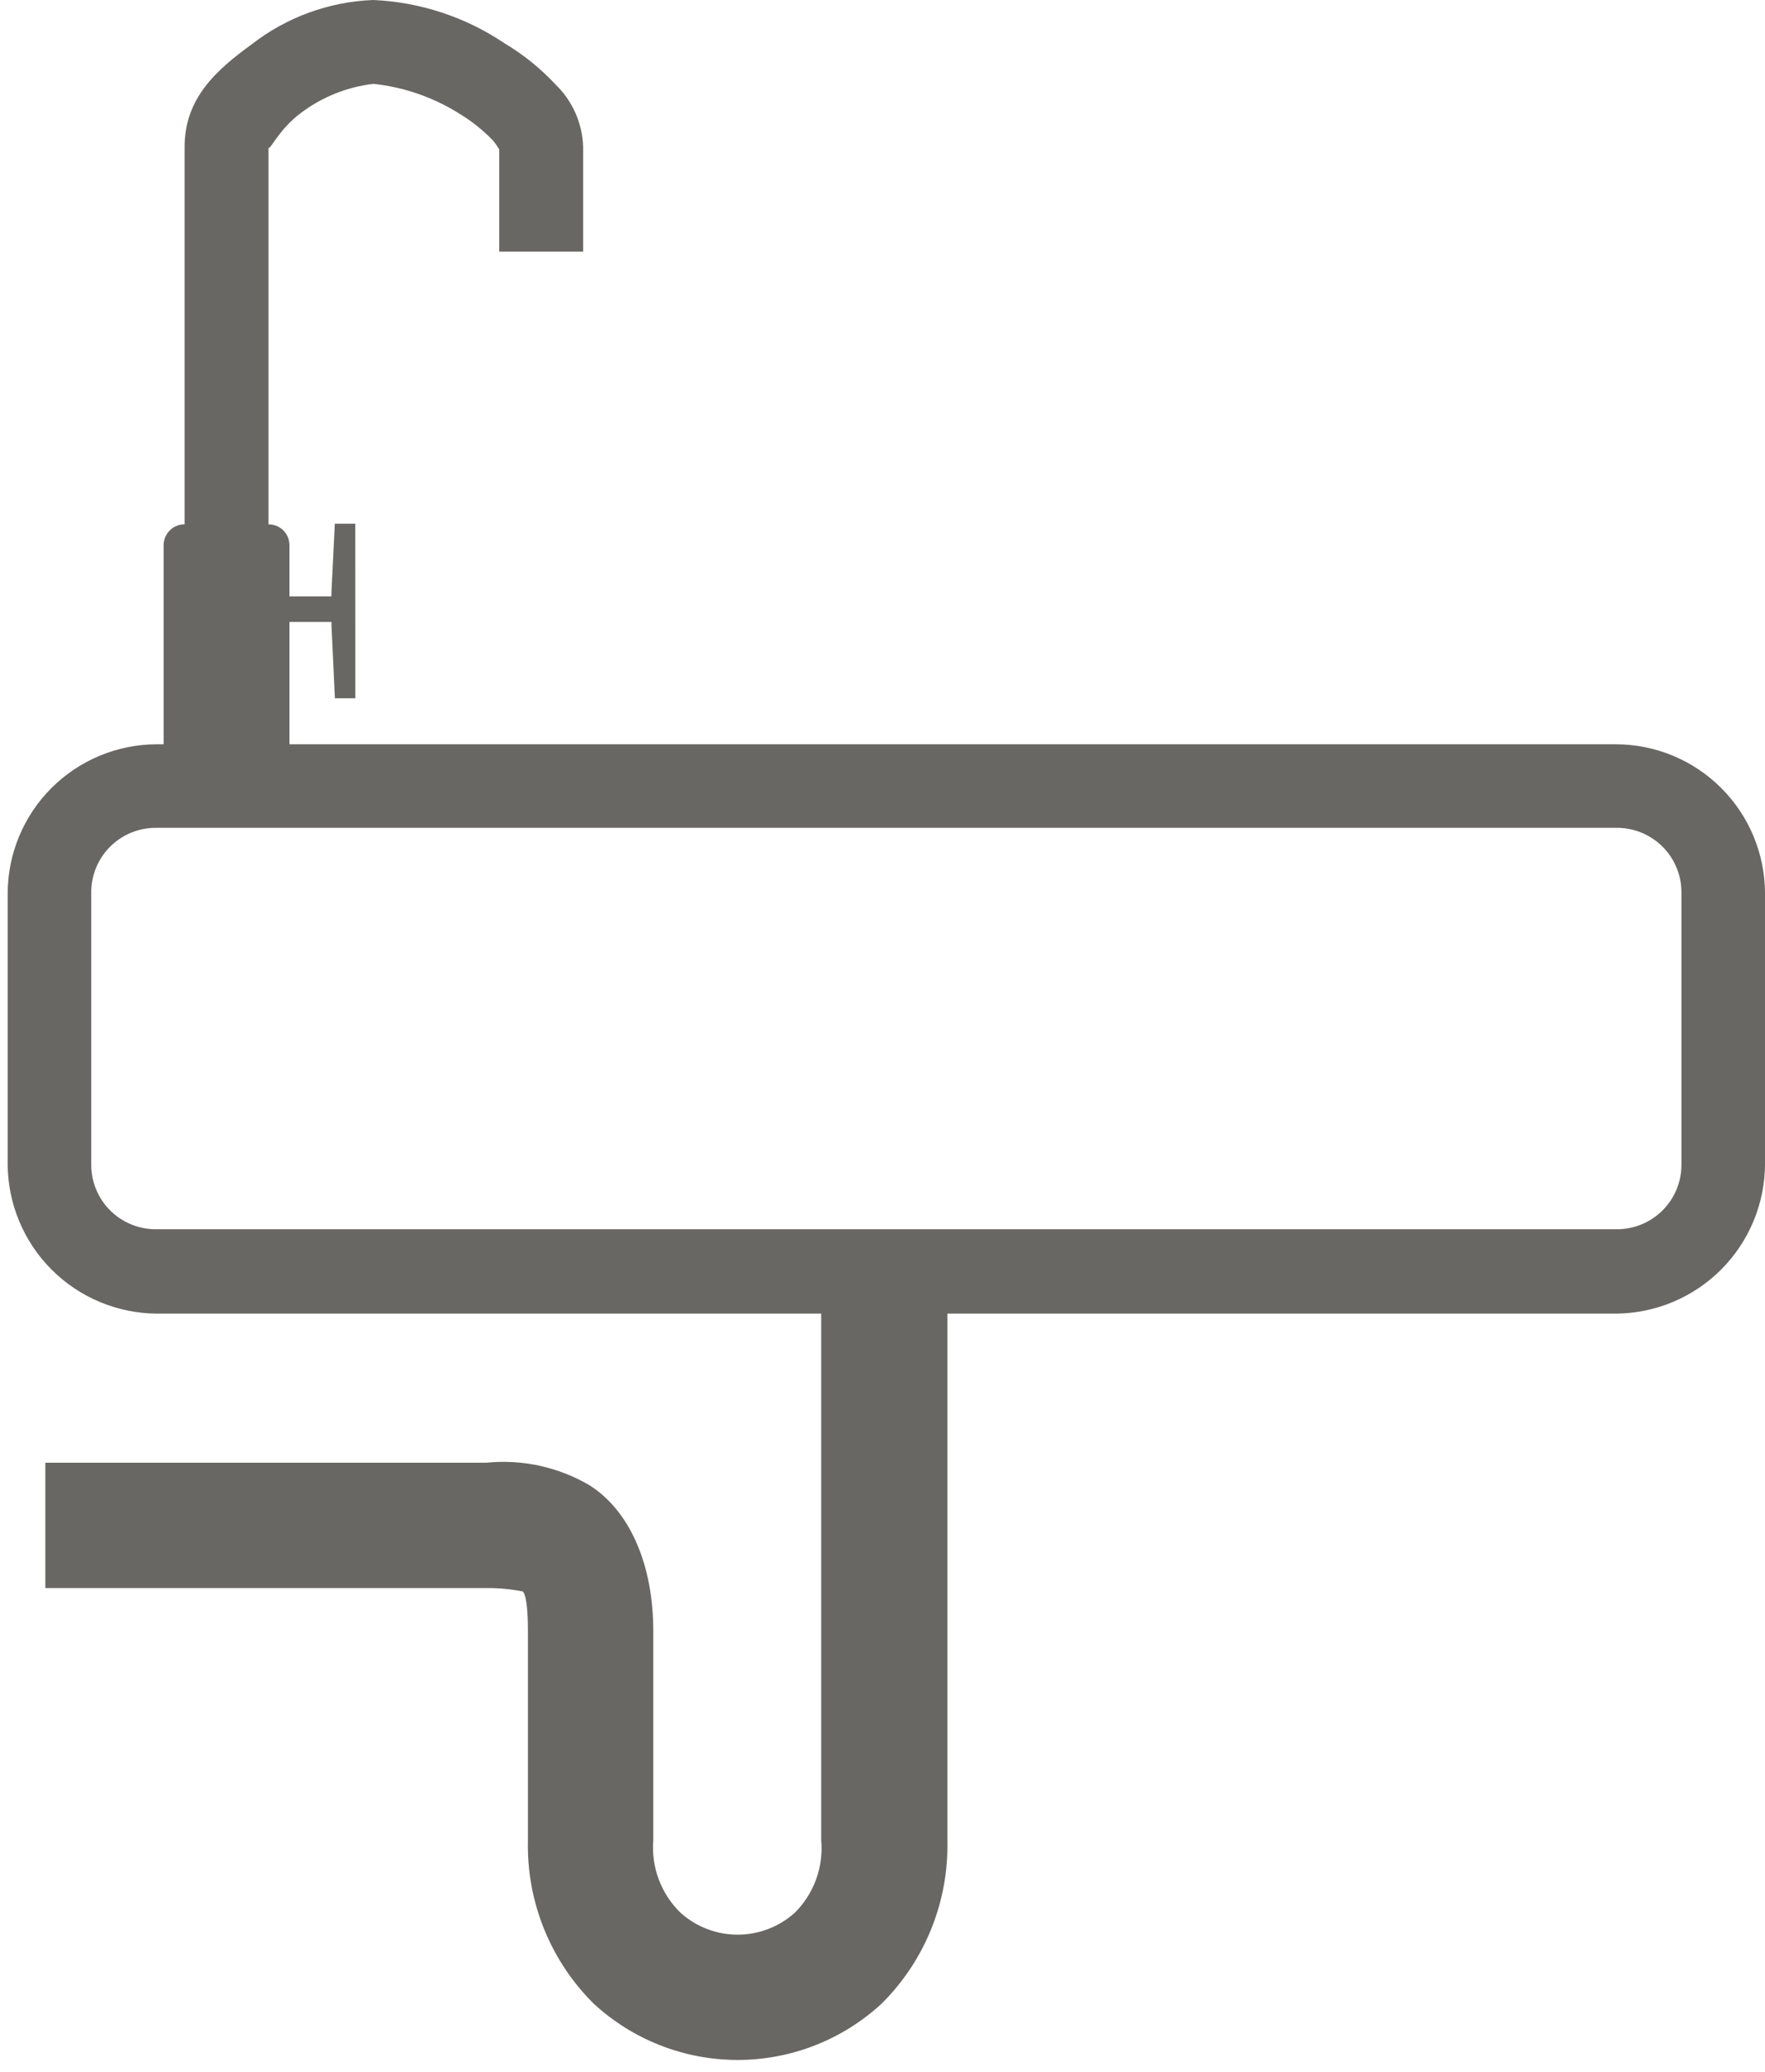 <svg width="115" height="135" viewBox="0 0 115 135" fill="none" xmlns="http://www.w3.org/2000/svg">
<g clip-path="url(#clip0_1524_124)">
<path d="M23.153 45.498H21.82L21.598 40.759V40.522H17.82V38.859H21.594V38.622L21.816 34.122H23.148L23.153 45.498Z" fill="#686763"/>
<path d="M10.215 48.496C7.64 48.502 5.172 49.527 3.352 51.348C1.531 53.168 0.506 55.636 0.5 58.211V75.826C0.503 78.407 1.526 80.881 3.346 82.711C5.166 84.541 7.635 85.577 10.215 85.595H105.286C107.866 85.577 110.335 84.541 112.155 82.711C113.975 80.881 114.998 78.407 115.001 75.826V58.211C114.995 55.636 113.97 53.168 112.149 51.348C110.329 49.527 107.861 48.502 105.286 48.496H10.215ZM10.215 53.941H105.286C105.849 53.932 106.409 54.036 106.931 54.247C107.454 54.458 107.928 54.772 108.326 55.171C108.725 55.569 109.039 56.044 109.25 56.566C109.461 57.088 109.565 57.648 109.556 58.211V75.826C109.565 76.389 109.461 76.949 109.25 77.471C109.039 77.994 108.725 78.468 108.326 78.867C107.928 79.265 107.454 79.579 106.931 79.79C106.409 80.002 105.849 80.106 105.286 80.096H10.215C9.652 80.106 9.092 80.002 8.57 79.79C8.047 79.579 7.573 79.265 7.175 78.867C6.776 78.468 6.462 77.994 6.251 77.471C6.04 76.949 5.936 76.389 5.945 75.826V58.211C5.935 57.648 6.039 57.088 6.25 56.566C6.462 56.043 6.776 55.569 7.174 55.17C7.573 54.772 8.047 54.457 8.57 54.246C9.092 54.035 9.652 53.932 10.215 53.941Z" fill="#686763"/>
<path d="M53.507 82.819V119.919C53.583 120.78 53.469 121.647 53.174 122.459C52.879 123.27 52.41 124.008 51.799 124.619C50.776 125.547 49.444 126.061 48.063 126.061C46.681 126.061 45.349 125.547 44.326 124.619C43.706 124.013 43.227 123.277 42.923 122.465C42.618 121.653 42.496 120.784 42.564 119.919V106.253C42.564 102.093 41.128 98.536 38.454 96.805C36.413 95.594 34.036 95.07 31.675 95.31H2.955V103.478H31.674C32.462 103.469 33.249 103.54 34.023 103.692C33.987 103.669 34.397 103.582 34.397 106.254V119.919C34.351 121.887 34.706 123.843 35.44 125.67C36.175 127.496 37.272 129.154 38.667 130.542C41.223 132.91 44.578 134.225 48.062 134.225C51.546 134.225 54.901 132.91 57.457 130.542C58.852 129.154 59.95 127.496 60.684 125.67C61.418 123.843 61.773 121.887 61.727 119.919V82.819H53.507Z" fill="#686763"/>
<path d="M24.327 0C21.44 0.107 18.661 1.122 16.384 2.9C14.139 4.533 12.028 6.373 12.028 9.562V34.162C11.848 34.162 11.671 34.197 11.505 34.265C11.338 34.334 11.188 34.434 11.061 34.562C10.934 34.688 10.833 34.839 10.764 35.005C10.696 35.171 10.661 35.349 10.661 35.529V49.196H18.861V35.531C18.861 35.351 18.826 35.173 18.758 35.007C18.689 34.841 18.589 34.691 18.462 34.563C18.335 34.437 18.184 34.336 18.018 34.267C17.852 34.199 17.674 34.164 17.494 34.164V9.564C17.494 10.02 18.117 8.443 19.629 7.343C21.002 6.312 22.624 5.664 24.329 5.464C26.334 5.677 28.263 6.349 29.966 7.428C30.765 7.915 31.497 8.503 32.144 9.179C32.286 9.354 32.414 9.54 32.528 9.734V16.396H37.994V9.566C37.947 8.032 37.303 6.576 36.2 5.509C35.223 4.459 34.102 3.553 32.869 2.819C30.335 1.112 27.38 0.136 24.327 0Z" fill="#686763"/>
</g>
<defs>
<clipPath id="clip0_1524_124">
<rect width="114.502" height="134.225" fill="white" transform="translate(0.5)"/>
</clipPath>
</defs>
</svg>
